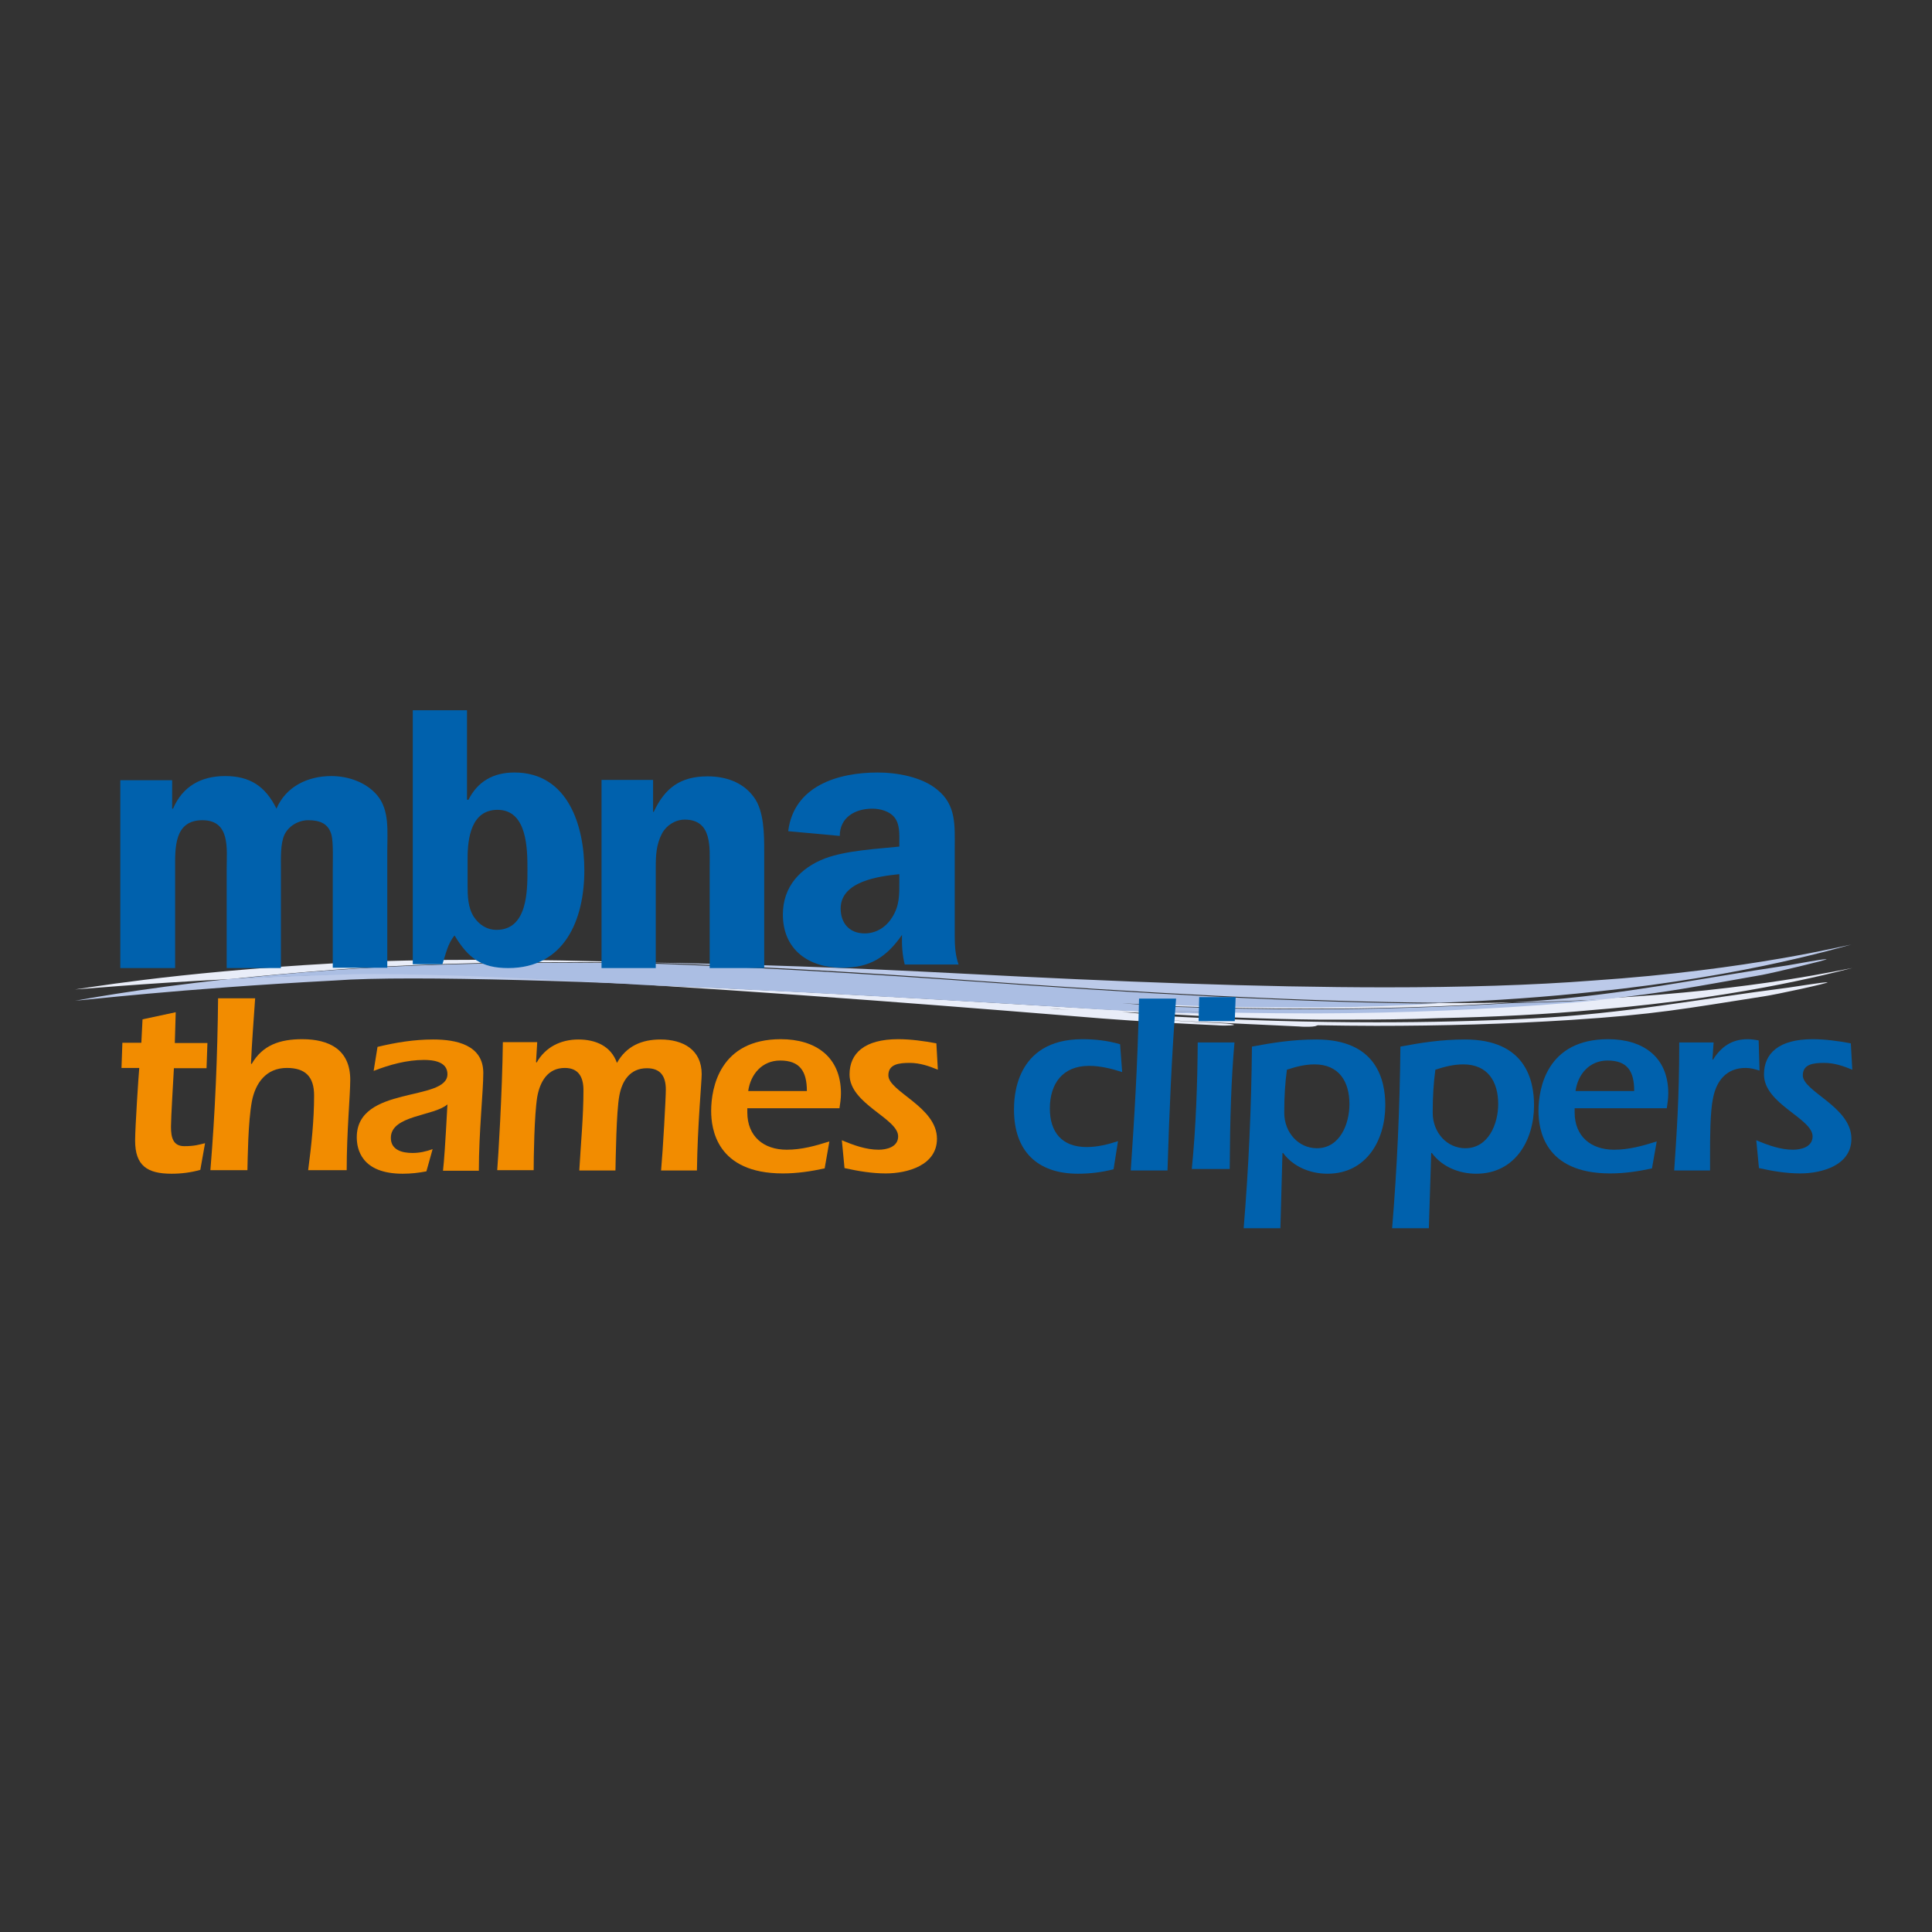 <?xml version="1.0" encoding="utf-8"?>
<!-- Generator: Adobe Illustrator 19.2.1, SVG Export Plug-In . SVG Version: 6.00 Build 0)  -->
<svg version="1.1" id="layer" xmlns="http://www.w3.org/2000/svg" xmlns:xlink="http://www.w3.org/1999/xlink" x="0px" y="0px"
	 viewBox="0 0 652 652" style="enable-background:new 0 0 652 652;" xml:space="preserve">
<rect x="0" y="0" width="652" height="652" fill="#333333" stroke="none"/>
<style type="text/css">
	.st0{fill:#E9EDF8;}
	.st1{fill:#BCCAE9;}
	.st2{fill:#ABBEE3;}
	.st3{fill:#F28C00;}
	.st4{fill:#0061AD;}
</style>
<g>
	<path class="st0" d="M625.1,326.9C625.1,326.9,625.1,326.9,625.1,326.9C625.1,326.9,625.1,326.9,625.1,326.9 M25.2,333.9
		C25.2,333.9,25.2,333.9,25.2,333.9C25.2,333.9,25.2,333.9,25.2,333.9 M25.3,333.9c0,0-0.1,0-0.1,0
		C25.2,333.9,25.2,333.9,25.3,333.9c1.3,0,32-5.7,87.3-8.8c15.4-0.9,32.5-1.2,50.9-1.2c16.9,0,35,0.3,54,1c-8.5-0.1-16.8-0.2-25-0.2
		c-29.8,0-56.8,0.8-80.1,2.6c-12.8,1-24.3,2-34.4,3.1C46.1,332,27,333.9,25.3,333.9 M441.9,340.4c-15,0-30-0.3-45-0.8
		c-6-0.4-12.1-0.8-18.2-1.2c4.3,0.1,8.6,0.3,12.8,0.4c15.1,0.6,30.2,1,45.2,1c2.9,0,5.8,0,8.8,0c13.3-0.1,26.7-0.6,40.1-1.3
		c0.1,0,0.3,0,0.4,0c2.2,0,4.4,0,6.6,0c6.1,0,12.1-0.1,17.9-0.2C487.4,339.8,464.6,340.4,441.9,340.4 M354,340.3
		c2.4,0.2,4.9,0.4,7.3,0.6c-1.1-0.1-2.2-0.2-3.3-0.3C356.6,340.4,355.3,340.4,354,340.3 M440.8,346.5c-0.8,0-1.7,0-2.5-0.1
		c-6.4-0.3-12.8-0.6-19.1-0.9c-11.8-0.5-23.6-1.1-35.2-1.8c9.3,0.6,18.6,1.1,27.8,1.6c2.8,0.1,4.9,0.4,4.6,0.6
		c-0.2,0.1-1.3,0.2-2.9,0.2c-0.9,0-1.9,0-2.9-0.1c-12.6-0.6-25.9-1.3-38.8-2.3c-7.9-0.6-84.5-7.1-154.5-11.4
		c70.1,2.9,146.7,7.9,154.7,8.3c12.9,0.7,26.2,1.2,38.8,1.5c0.6,0,1.2,0,1.7,0c2.1,0,3.8-0.1,4.1-0.3c0.3-0.2-1.8-0.4-4.6-0.5
		c-9.3-0.3-18.6-0.6-27.8-1c11.6,0.5,23.3,0.9,35.2,1.1c4.8,0.2,16.8,0.2,22.4,0.2c1.8,0,3,0,3,0c28.8-0.1,57.4-1.2,85.4-3.6
		c4.2-0.3,8-0.7,11.5-1.1c50.9-2.7,82.1-10.2,83.5-10.2c0,0,0,0,0,0c0,0,0,0,0,0c-1.2,0-33.5,9.7-87.1,14.1
		c-15.8,1.5-33.5,2.4-52.6,2.8c-10.3,0.4-20.6,0.5-30.8,0.5c-3.1,0-6.2,0-9.3,0c-18-0.2-35.9-0.9-54-2c-4.2-0.2-8.5-0.4-12.8-0.6
		c6.1,0.6,12.2,1.1,18.2,1.6c22.5,1.2,45.1,1.9,67.8,1.9c17.3,0,34.7-0.4,52.3-1.3c31.5-1.6,56.1-6.5,86.6-10.4
		c3.6-0.5,11.4-1.8,13-1.8c0.1,0,0.2,0,0.2,0c0.9,0.2-18,4.3-21.8,4.8c-26.2,4.1-36.6,6.1-64.7,7.9c-21.6,1.4-43.6,2-65.8,2
		c-6.6,0-13.1-0.1-19.7-0.2c0,0-0.1,0.1-0.3,0.1C443.6,346.5,442.3,346.5,440.8,346.5"/>
	<path class="st1" d="M624.9,318.8C624.9,318.8,624.9,318.8,624.9,318.8C624.9,318.8,624.9,318.8,624.9,318.8 M25.2,337.7
		C25.2,337.7,25.2,337.7,25.2,337.7C25.2,337.7,25.2,337.7,25.2,337.7 M25.3,337.7C25.2,337.7,25.2,337.7,25.3,337.7L25.3,337.7
		c0.9,0,19.2-3.8,52.8-7.4c10.3-0.5,21.9-1,34.7-1.5c3.9-0.2,8.5-0.3,13.8-0.3c22.4,0,55.8,1.6,90.8,3.7c-28.9-1.2-56.8-2-78.2-2
		c-10.6,0-19.6,0.2-26.4,0.7C59.9,333.7,27.2,337.7,25.3,337.7 M510.5,338.3c2.1-0.1,4.3-0.3,6.4-0.4c31.5-2.3,56-7.6,86.3-12.1
		c3.6-0.6,11.5-2.1,13-2.1c0.1,0,0.1,0,0.2,0c0.9,0.1-17.9,4.6-21.7,5.3c-22.2,3.9-33.1,6.1-53,8.2c-1.3,0.1-2.6,0.1-3.9,0.2
		C529.2,337.8,520,338.1,510.5,338.3 M486,338.4c-46.4-0.3-101.5-3.4-160.5-7.7c-38-2.8-74.5-4.8-108.1-5.9c33.6,0.5,70,1.8,108,3.8
		c51.4,2.7,99.9,4.6,142.2,4.6c25.9,0,49.6-0.7,70.1-2.3c53.2-3.6,85.8-12.1,87.1-12.1c0,0,0,0,0,0c0,0,0,0,0,0
		c-1.1,0-33.3,10.4-86.8,15.9C522.4,336.4,504.9,337.7,486,338.4"/>
</g>
<g>
	<path class="st2" d="M412.5,342.2c-0.6,0-1.1,0-1.7,0c-12.6-0.3-25.9-0.8-38.8-1.5c-8-0.5-84.6-5.4-154.7-8.3
		c-35-2.1-68.4-3.7-90.8-3.7c-5.2,0-9.8,0.1-13.8,0.3c-12.8,0.4-24.4,0.9-34.7,1.5c10.1-1.1,21.6-2.2,34.3-3.1
		c23.3-1.7,50.3-2.5,80.1-2.5c8.1,0,16.5,0.1,25,0.2c33.6,1.1,70.1,3.2,108.1,5.9c59,4.3,114,7.4,160.5,7.7c-0.1,0-0.3,0-0.4,0
		c-13.4,0.7-26.8,1.2-40.1,1.3c-2.9,0-5.8,0-8.8,0c-15,0-30.1-0.3-45.2-1c-4.2-0.1-8.5-0.2-12.8-0.4c6.1,0.4,12.2,0.8,18.2,1.2
		c15,0.5,30,0.8,45,0.8c22.7,0,45.5-0.7,68.6-2.1c9.6-0.2,18.7-0.5,27.3-1c1.3-0.1,2.6-0.1,3.9-0.2c-3.5,0.4-7.3,0.7-11.5,1.1
		c-28,2.3-56.6,3.5-85.4,3.6c0,0-1.1,0-3,0c-5.6,0-17.6-0.1-22.4-0.2c-11.8-0.2-23.6-0.6-35.2-1.1c9.3,0.4,18.6,0.8,27.8,1
		c2.8,0.1,4.9,0.3,4.6,0.5C416.3,342.1,414.7,342.2,412.5,342.2"/>
	<path class="st3" d="M58.7,360.3c-0.2,3.7-1,16.9-1,19.9c0,3.7,0.7,6.6,4.5,6.6c3.5,0,4.9-0.5,7-1l-1.6,9c-3.2,0.9-6.4,1.3-9.7,1.3
		c-8.2,0-12.3-2.7-12.3-11.2c0-4.4,1.2-22.6,1.4-24.5H41l0.3-8.5h6.4l0.4-7.9l11.2-2.4l-0.3,10.4H70l-0.3,8.5H58.7z"/>
	<path class="st3" d="M86.1,337c-0.5,7.4-1.1,14.8-1.4,21.9l0.2,0.2c3.7-6.4,9.5-8.4,17.1-8.4c9.2,0,16.2,3.6,16.2,13.7
		c0,5.3-1.2,17.5-1.2,30.5H104c1.1-8.4,2-16.9,2-25.2c0-6.3-2.9-9.3-9.2-9.3c-6.9,0-10.6,5-11.8,11.3c-1.3,7-1.4,19.3-1.5,23.2H71
		c1.6-19.3,2.4-38.6,2.6-58H86.1z"/>
	<path class="st3" d="M143.9,395.3c-2.6,0.5-5.2,0.8-8,0.8c-14,0-15.5-8.4-15.5-12.3c0-17.6,30.6-11.9,30.6-21.3
		c0-4.2-4.7-4.8-7.9-4.8c-5.8,0-11.6,1.6-17,3.7l1.3-8.1c6.2-1.5,12.4-2.5,18.8-2.5c7.7,0,16.9,1.8,16.9,11.3c0,6.2-1.5,19.9-1.5,33
		h-12.1c0.4-3.8,0.7-7.7,1.5-22.4c-4.5,4-19.1,3.6-19.1,11.3c0,4.1,3.8,5.1,7.3,5.1c2.4,0,4.6-0.5,6.8-1.3L143.9,395.3z"/>
	<path class="st3" d="M180.9,358.4l0.2,0.2c2.9-5.2,8.1-7.8,14.1-7.8c5.8,0,11,2.2,13,7.9c3.2-5.7,8.4-7.9,14.7-7.9
		c7.7,0,13.9,3.5,13.9,11.7c0,2.6-1.4,17.3-1.6,32.5h-12.1c0.6-6.5,1.6-24.4,1.6-27.3c0-4.4-1.7-7.2-6.4-7.2c-5.7,0-8.4,4.3-9.3,9.3
		c-1,5.3-1.2,20.9-1.3,25.2h-12.2c0.5-9,1.4-18,1.4-27.1c0-4.2-1.5-7.5-6.3-7.5c-5.8,0-8.4,4.7-9.3,9.8c-1,6.1-1.2,20.7-1.2,24.7
		h-12.3c0.3-3.6,1.7-26.1,1.9-43.2h11.6L180.9,358.4z"/>
	<path class="st3" d="M252.2,374v1.4c0,8.1,5.5,12.6,13.3,12.6c5,0,9.7-1.3,14.4-2.8l-1.6,9.1c-4.6,1-9.3,1.7-14.1,1.7
		c-22.4,0-24.2-15.1-24.2-21.1c0-7.9,3-24.2,23.5-24.2c11.7,0,20.3,5.9,20.3,18.3c0,1.8-0.3,3.7-0.5,5H252.2z M272.3,368.2
		c0-6.7-2.4-10.3-9-10.3c-6.1,0-10,4.6-10.8,10.3H272.3z"/>
	<path class="st3" d="M284.1,384.8c4,1.7,8.2,3.2,12.4,3.2c2.7,0,6.6-0.9,6.6-4.5c0-6.1-16.4-10.9-16.4-20.9c0-7.1,5-11.9,16.4-11.9
		c4.3,0,8.6,0.6,12.9,1.4l0.5,8.9c-2.9-1.2-6-2.3-9.5-2.3c-3.6,0-7.2,0.4-7.2,4.2c0,5.5,16.4,10.6,16.4,21.4c0,9-10,11.7-17.3,11.7
		c-4.7,0-9.4-0.8-13.9-1.8L284.1,384.8z"/>
	<path class="st4" d="M375.8,394.6c-3.9,1-7.9,1.5-12,1.5c-13.8,0-21.6-7.7-21.6-21.6c0-3.4,0-23.8,23.1-23.8
		c4.3,0,8.6,0.5,12.7,1.7l0.7,9.4c-3.7-1.2-7.4-2.1-11.2-2.1c-8.9,0-13.2,6-13.2,14.4c0,8,4.1,13,12.4,13c3.7,0,7.3-0.9,10.6-2
		L375.8,394.6z"/>
	<path class="st4" d="M381.6,395c1.2-17.8,2.3-34.8,2.8-58h12.5c-1.5,19.3-2.3,38.7-2.9,58H381.6z"/>
	<path class="st4" d="M432.1,414.5h-12.4c1.7-20.4,2.6-40.9,2.8-61.3c6.9-1.3,13.8-2.4,21.7-2.4c20.4,0,23.3,13.7,23.3,22.2
		c0,11.8-6.4,23.1-19.5,23.1c-5.8,0-11.5-2.3-15-7h-0.2L432.1,414.5z M434.3,361c-0.6,4.4-0.9,8.9-0.9,14.5c0,6.8,4.9,12,11,12
		c7.8,0,11-8.2,11-14.9c0-7.7-3.6-13.4-11.8-13.4C440.4,359.2,437.3,360,434.3,361"/>
	<path class="st4" d="M482.2,414.5h-12.4c1.7-20.4,2.6-40.9,2.8-61.3c6.9-1.3,13.8-2.4,21.8-2.4c20.4,0,23.3,13.7,23.3,22.2
		c0,11.8-6.4,23.1-19.5,23.1c-5.8,0-11.5-2.3-15-7h-0.2L482.2,414.5z M484.4,361c-0.6,4.4-0.9,8.9-0.9,14.5c0,6.8,4.9,12,11,12
		c7.8,0,11.1-8.2,11.1-14.9c0-7.7-3.6-13.4-11.8-13.4C490.6,359.2,487.4,360,484.4,361"/>
	<path class="st4" d="M531.4,374v1.4c0,8.1,5.5,12.6,13.3,12.6c5,0,9.7-1.3,14.4-2.8l-1.6,9.1c-4.6,1-9.3,1.7-14.1,1.7
		c-22.4,0-24.2-15.1-24.2-21.1c0-7.9,3-24.2,23.5-24.2c11.7,0,20.3,5.9,20.3,18.3c0,1.8-0.3,3.7-0.5,5H531.4z M551.5,368.2
		c0-6.7-2.3-10.3-9-10.3c-6.1,0-10,4.6-10.8,10.3H551.5z"/>
	<path class="st4" d="M577.9,357.6h0.2c2.7-4.3,6.3-6.9,11.7-6.9c1.3,0,2.5,0.2,3.7,0.4l0.3,10.2c-1.6-0.5-3-0.9-4.7-0.9
		c-6.3,0-9.8,4.1-11,10.2c-1,4.7-1,13.9-1,19v5.4h-12.1c0.8-12.3,1.7-23.9,1.7-43.2h11.6L577.9,357.6z"/>
	<path class="st4" d="M592.7,384.8c4,1.7,8.2,3.2,12.4,3.2c2.7,0,6.6-0.9,6.6-4.5c0-6.1-16.4-10.9-16.4-20.9c0-7.1,5-11.9,16.4-11.9
		c4.3,0,8.6,0.6,12.9,1.4l0.5,8.9c-2.9-1.2-6-2.3-9.5-2.3c-3.6,0-7.2,0.4-7.2,4.2c0,5.5,16.4,10.6,16.4,21.4c0,9-10,11.7-17.3,11.7
		c-4.7,0-9.4-0.8-13.9-1.8L592.7,384.8z"/>
	<path class="st4" d="M58.1,263.2v9.7h0.3c3.2-7.5,9.4-11,17.6-11c8.4,0,13.6,3.5,17.3,11c3.2-7.5,10.6-11,18.5-11
		c5.6,0,11.7,2,15.5,6.5c4.2,5,3.4,12.2,3.4,18.6v39.6h-18.4v-33.6c0-2.5,0.2-8.7-0.4-11.1c-1-4-4-5.1-7.9-5.1c-3.2,0-6.6,1.9-8,4.9
		c-1.4,3-1.2,8-1.2,11.4v33.6H76.5v-33.6c0-6.6,1.3-16.3-8.2-16.3c-9.6,0-9.2,9.5-9.2,16.3v33.6H40.6v-63.4H58.1z"/>
	<path class="st4" d="M139.2,239.7h18.4v30.2h0.5c3.1-6.2,8.4-9.2,15.5-9.2c18.1,0,23.6,18,23.6,33c0,16.6-6.6,33-25.7,33
		c-9.1,0-13.5-3.4-18.1-11c-2.3,2.7-3,6.4-4.1,9.7h-10V239.7z M157.8,298.8c0,3.5,0.1,7.5,2.1,10.6c1.8,2.7,4.4,4.4,7.7,4.4
		c10.4,0,10.4-13.2,10.4-20.1c0-7.1,0-20.4-10.1-20.4c-8.9,0-10.1,9.6-10.1,16.4V298.8z"/>
	<path class="st4" d="M203,263.2h17.4V274h0.2c3.8-8.1,9-12,18.2-12c6,0,11.9,1.9,15.6,7c3.5,4.7,3.5,12.7,3.5,18.5v39.2h-18.4
		v-34.1c0-6.5,0.9-16-8.4-16c-3.2,0-6.2,1.9-7.7,4.7c-1.9,3.6-2.1,7.3-2.1,11.3v34.1H203V263.2z"/>
	<path class="st4" d="M305.3,325.4c-0.8-3.2-1-6.6-0.9-9.9c-5.2,7.5-10.8,11.1-20.2,11.1c-11.2,0-20-6-20-18
		c0-9.4,5.9-15.7,14.2-18.9c7.2-2.7,17.4-3.2,25.1-4v-1.5c0-2.7,0.2-6-1.6-8.3c-1.6-2.1-4.8-3-7.5-3c-5.9,0-11,3-11,9.2l-17.4-1.6
		c1.9-15.3,16.8-19.8,30.2-19.8c6.5,0,15,1.5,20.1,5.8c6.5,5.2,5.9,12.2,5.9,19.9v29.6c0,3.2,0.2,6.4,1.3,9.5H305.3z M303.6,295
		c-7,0.7-19.9,2.4-19.9,11.6c0,5,3,8.4,8.1,8.4c3.8,0,7.1-2,9.2-5.3c2.6-4,2.5-7.7,2.5-12.2V295z"/>
	<path class="st4" d="M416.6,351.8c-1.1,12.7-1.5,25.4-1.6,42.7h-12.8c1.4-14.2,1.9-28.4,2-42.7H416.6z M417,336.6l-0.3,8.1
		 M404.5,344.6l0.2-8.1H417l-0.3,8.1H404.5z"/>
</g>
</svg>

